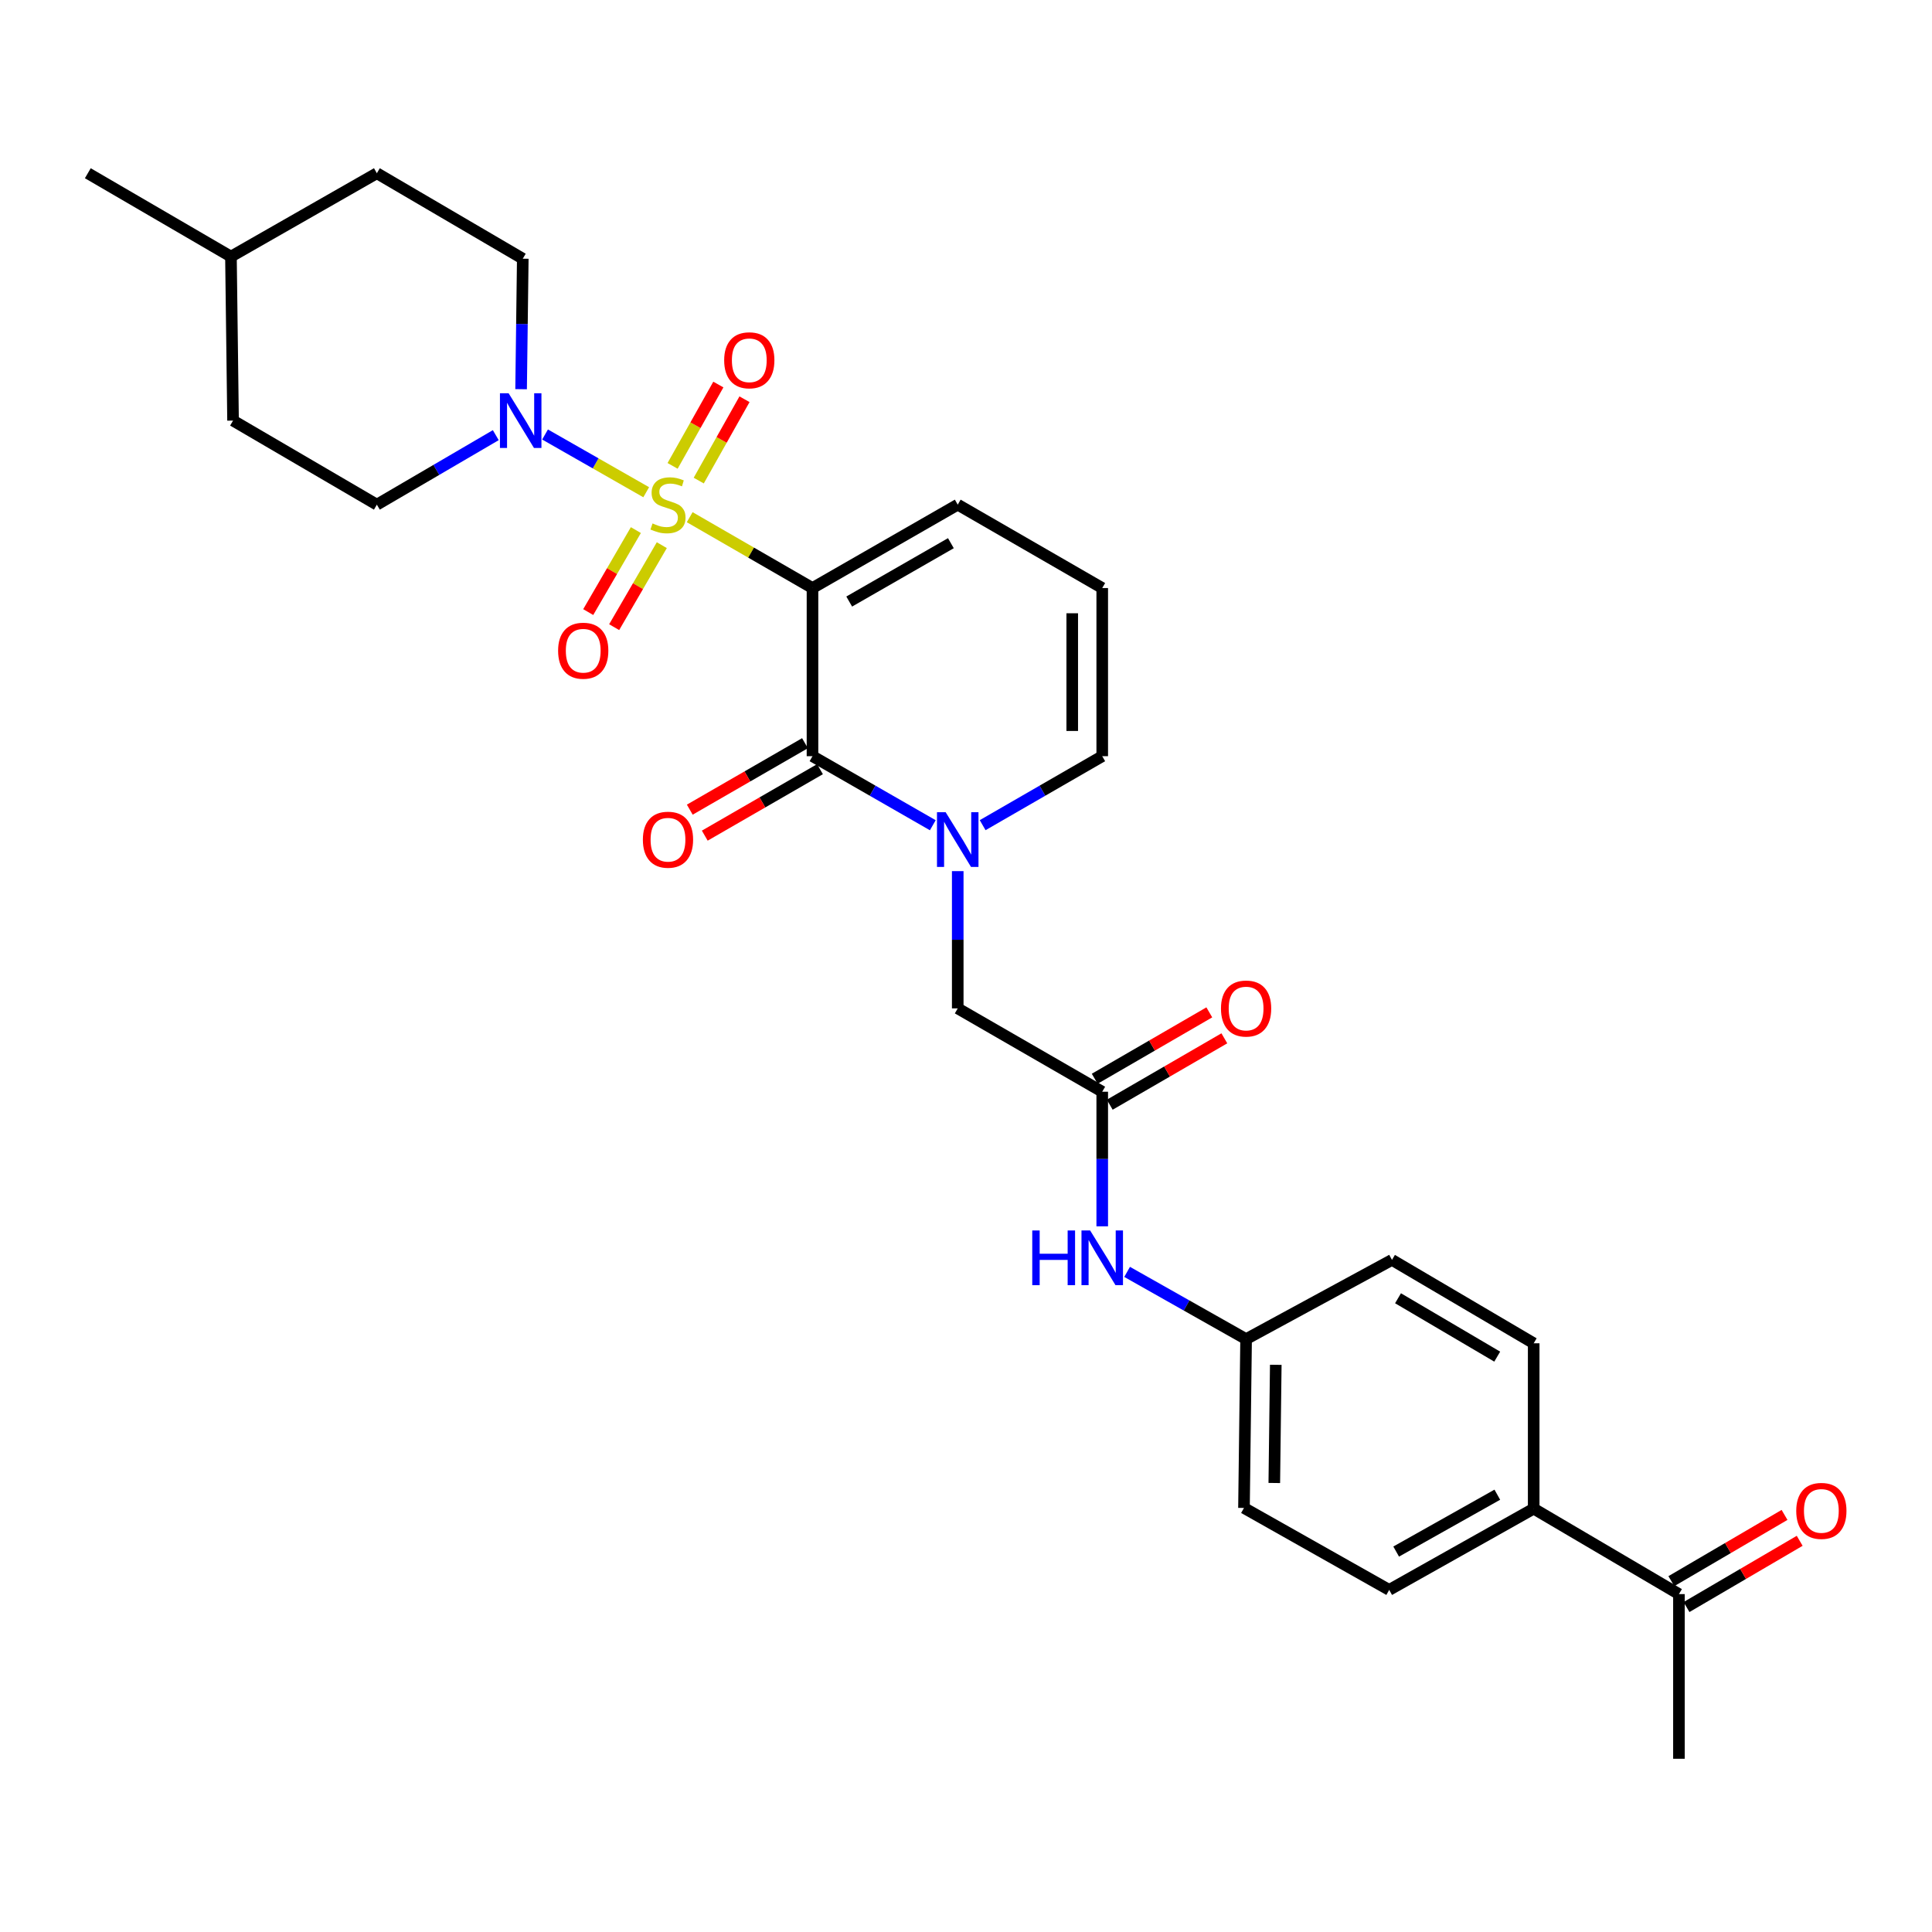 <?xml version='1.0' encoding='iso-8859-1'?>
<svg version='1.1' baseProfile='full'
              xmlns='http://www.w3.org/2000/svg'
                      xmlns:rdkit='http://www.rdkit.org/xml'
                      xmlns:xlink='http://www.w3.org/1999/xlink'
                  xml:space='preserve'
width='1000px' height='1000px' viewBox='0 0 1000 1000'>
<!-- END OF HEADER -->
<rect style='opacity:1.0;fill:#FFFFFF;stroke:none' width='1000' height='1000' x='0' y='0'> </rect>
<path class='bond-0' d='M 356.99,267.696 L 388.766,286.032' style='fill:none;fill-rule:evenodd;stroke:#CCCC00;stroke-width:6px;stroke-linecap:butt;stroke-linejoin:miter;stroke-opacity:1' />
<path class='bond-0' d='M 388.766,286.032 L 420.543,304.369' style='fill:none;fill-rule:evenodd;stroke:#000000;stroke-width:6px;stroke-linecap:butt;stroke-linejoin:miter;stroke-opacity:1' />
<path class='bond-3' d='M 334.476,254.776 L 308.298,239.836' style='fill:none;fill-rule:evenodd;stroke:#CCCC00;stroke-width:6px;stroke-linecap:butt;stroke-linejoin:miter;stroke-opacity:1' />
<path class='bond-3' d='M 308.298,239.836 L 282.12,224.895' style='fill:none;fill-rule:evenodd;stroke:#0000FF;stroke-width:6px;stroke-linecap:butt;stroke-linejoin:miter;stroke-opacity:1' />
<path class='bond-5' d='M 329.124,274.374 L 316.795,295.595' style='fill:none;fill-rule:evenodd;stroke:#CCCC00;stroke-width:6px;stroke-linecap:butt;stroke-linejoin:miter;stroke-opacity:1' />
<path class='bond-5' d='M 316.795,295.595 L 304.465,316.816' style='fill:none;fill-rule:evenodd;stroke:#FF0000;stroke-width:6px;stroke-linecap:butt;stroke-linejoin:miter;stroke-opacity:1' />
<path class='bond-5' d='M 342.55,282.174 L 330.221,303.395' style='fill:none;fill-rule:evenodd;stroke:#CCCC00;stroke-width:6px;stroke-linecap:butt;stroke-linejoin:miter;stroke-opacity:1' />
<path class='bond-5' d='M 330.221,303.395 L 317.891,324.617' style='fill:none;fill-rule:evenodd;stroke:#FF0000;stroke-width:6px;stroke-linecap:butt;stroke-linejoin:miter;stroke-opacity:1' />
<path class='bond-6' d='M 361.667,248.751 L 373.509,227.699' style='fill:none;fill-rule:evenodd;stroke:#CCCC00;stroke-width:6px;stroke-linecap:butt;stroke-linejoin:miter;stroke-opacity:1' />
<path class='bond-6' d='M 373.509,227.699 L 385.351,206.647' style='fill:none;fill-rule:evenodd;stroke:#FF0000;stroke-width:6px;stroke-linecap:butt;stroke-linejoin:miter;stroke-opacity:1' />
<path class='bond-6' d='M 348.134,241.138 L 359.975,220.086' style='fill:none;fill-rule:evenodd;stroke:#CCCC00;stroke-width:6px;stroke-linecap:butt;stroke-linejoin:miter;stroke-opacity:1' />
<path class='bond-6' d='M 359.975,220.086 L 371.817,199.034' style='fill:none;fill-rule:evenodd;stroke:#FF0000;stroke-width:6px;stroke-linecap:butt;stroke-linejoin:miter;stroke-opacity:1' />
<path class='bond-1' d='M 420.543,304.369 L 420.543,391.401' style='fill:none;fill-rule:evenodd;stroke:#000000;stroke-width:6px;stroke-linecap:butt;stroke-linejoin:miter;stroke-opacity:1' />
<path class='bond-7' d='M 420.543,304.369 L 495.722,261.21' style='fill:none;fill-rule:evenodd;stroke:#000000;stroke-width:6px;stroke-linecap:butt;stroke-linejoin:miter;stroke-opacity:1' />
<path class='bond-7' d='M 439.55,311.361 L 492.176,281.151' style='fill:none;fill-rule:evenodd;stroke:#000000;stroke-width:6px;stroke-linecap:butt;stroke-linejoin:miter;stroke-opacity:1' />
<path class='bond-2' d='M 420.543,391.401 L 451.679,409.272' style='fill:none;fill-rule:evenodd;stroke:#000000;stroke-width:6px;stroke-linecap:butt;stroke-linejoin:miter;stroke-opacity:1' />
<path class='bond-2' d='M 451.679,409.272 L 482.815,427.143' style='fill:none;fill-rule:evenodd;stroke:#0000FF;stroke-width:6px;stroke-linecap:butt;stroke-linejoin:miter;stroke-opacity:1' />
<path class='bond-11' d='M 416.663,384.676 L 386.846,401.878' style='fill:none;fill-rule:evenodd;stroke:#000000;stroke-width:6px;stroke-linecap:butt;stroke-linejoin:miter;stroke-opacity:1' />
<path class='bond-11' d='M 386.846,401.878 L 357.03,419.08' style='fill:none;fill-rule:evenodd;stroke:#FF0000;stroke-width:6px;stroke-linecap:butt;stroke-linejoin:miter;stroke-opacity:1' />
<path class='bond-11' d='M 424.422,398.126 L 394.606,415.328' style='fill:none;fill-rule:evenodd;stroke:#000000;stroke-width:6px;stroke-linecap:butt;stroke-linejoin:miter;stroke-opacity:1' />
<path class='bond-11' d='M 394.606,415.328 L 364.789,432.53' style='fill:none;fill-rule:evenodd;stroke:#FF0000;stroke-width:6px;stroke-linecap:butt;stroke-linejoin:miter;stroke-opacity:1' />
<path class='bond-8' d='M 495.722,450.896 L 495.722,486.416' style='fill:none;fill-rule:evenodd;stroke:#0000FF;stroke-width:6px;stroke-linecap:butt;stroke-linejoin:miter;stroke-opacity:1' />
<path class='bond-8' d='M 495.722,486.416 L 495.722,521.937' style='fill:none;fill-rule:evenodd;stroke:#000000;stroke-width:6px;stroke-linecap:butt;stroke-linejoin:miter;stroke-opacity:1' />
<path class='bond-30' d='M 508.621,427.109 L 539.567,409.255' style='fill:none;fill-rule:evenodd;stroke:#0000FF;stroke-width:6px;stroke-linecap:butt;stroke-linejoin:miter;stroke-opacity:1' />
<path class='bond-30' d='M 539.567,409.255 L 570.514,391.401' style='fill:none;fill-rule:evenodd;stroke:#000000;stroke-width:6px;stroke-linecap:butt;stroke-linejoin:miter;stroke-opacity:1' />
<path class='bond-15' d='M 269.719,201.443 L 270.154,167.672' style='fill:none;fill-rule:evenodd;stroke:#0000FF;stroke-width:6px;stroke-linecap:butt;stroke-linejoin:miter;stroke-opacity:1' />
<path class='bond-15' d='M 270.154,167.672 L 270.588,133.901' style='fill:none;fill-rule:evenodd;stroke:#000000;stroke-width:6px;stroke-linecap:butt;stroke-linejoin:miter;stroke-opacity:1' />
<path class='bond-16' d='M 256.614,225.236 L 225.839,243.223' style='fill:none;fill-rule:evenodd;stroke:#0000FF;stroke-width:6px;stroke-linecap:butt;stroke-linejoin:miter;stroke-opacity:1' />
<path class='bond-16' d='M 225.839,243.223 L 195.064,261.21' style='fill:none;fill-rule:evenodd;stroke:#000000;stroke-width:6px;stroke-linecap:butt;stroke-linejoin:miter;stroke-opacity:1' />
<path class='bond-4' d='M 570.514,565.078 L 495.722,521.937' style='fill:none;fill-rule:evenodd;stroke:#000000;stroke-width:6px;stroke-linecap:butt;stroke-linejoin:miter;stroke-opacity:1' />
<path class='bond-10' d='M 570.514,565.078 L 570.514,599.909' style='fill:none;fill-rule:evenodd;stroke:#000000;stroke-width:6px;stroke-linecap:butt;stroke-linejoin:miter;stroke-opacity:1' />
<path class='bond-10' d='M 570.514,599.909 L 570.514,634.74' style='fill:none;fill-rule:evenodd;stroke:#0000FF;stroke-width:6px;stroke-linecap:butt;stroke-linejoin:miter;stroke-opacity:1' />
<path class='bond-17' d='M 574.406,571.796 L 604.062,554.615' style='fill:none;fill-rule:evenodd;stroke:#000000;stroke-width:6px;stroke-linecap:butt;stroke-linejoin:miter;stroke-opacity:1' />
<path class='bond-17' d='M 604.062,554.615 L 633.718,537.433' style='fill:none;fill-rule:evenodd;stroke:#FF0000;stroke-width:6px;stroke-linecap:butt;stroke-linejoin:miter;stroke-opacity:1' />
<path class='bond-17' d='M 566.622,558.36 L 596.278,541.179' style='fill:none;fill-rule:evenodd;stroke:#000000;stroke-width:6px;stroke-linecap:butt;stroke-linejoin:miter;stroke-opacity:1' />
<path class='bond-17' d='M 596.278,541.179 L 625.934,523.997' style='fill:none;fill-rule:evenodd;stroke:#FF0000;stroke-width:6px;stroke-linecap:butt;stroke-linejoin:miter;stroke-opacity:1' />
<path class='bond-12' d='M 495.722,261.21 L 570.514,304.369' style='fill:none;fill-rule:evenodd;stroke:#000000;stroke-width:6px;stroke-linecap:butt;stroke-linejoin:miter;stroke-opacity:1' />
<path class='bond-9' d='M 570.514,391.401 L 570.514,304.369' style='fill:none;fill-rule:evenodd;stroke:#000000;stroke-width:6px;stroke-linecap:butt;stroke-linejoin:miter;stroke-opacity:1' />
<path class='bond-9' d='M 554.986,378.346 L 554.986,317.424' style='fill:none;fill-rule:evenodd;stroke:#000000;stroke-width:6px;stroke-linecap:butt;stroke-linejoin:miter;stroke-opacity:1' />
<path class='bond-21' d='M 583.392,658.326 L 614.185,675.723' style='fill:none;fill-rule:evenodd;stroke:#0000FF;stroke-width:6px;stroke-linecap:butt;stroke-linejoin:miter;stroke-opacity:1' />
<path class='bond-21' d='M 614.185,675.723 L 644.978,693.121' style='fill:none;fill-rule:evenodd;stroke:#000000;stroke-width:6px;stroke-linecap:butt;stroke-linejoin:miter;stroke-opacity:1' />
<path class='bond-13' d='M 869.016,825.106 L 793.836,780.878' style='fill:none;fill-rule:evenodd;stroke:#000000;stroke-width:6px;stroke-linecap:butt;stroke-linejoin:miter;stroke-opacity:1' />
<path class='bond-18' d='M 872.938,831.806 L 902.227,814.662' style='fill:none;fill-rule:evenodd;stroke:#000000;stroke-width:6px;stroke-linecap:butt;stroke-linejoin:miter;stroke-opacity:1' />
<path class='bond-18' d='M 902.227,814.662 L 931.516,797.517' style='fill:none;fill-rule:evenodd;stroke:#FF0000;stroke-width:6px;stroke-linecap:butt;stroke-linejoin:miter;stroke-opacity:1' />
<path class='bond-18' d='M 865.094,818.406 L 894.383,801.261' style='fill:none;fill-rule:evenodd;stroke:#000000;stroke-width:6px;stroke-linecap:butt;stroke-linejoin:miter;stroke-opacity:1' />
<path class='bond-18' d='M 894.383,801.261 L 923.672,784.116' style='fill:none;fill-rule:evenodd;stroke:#FF0000;stroke-width:6px;stroke-linecap:butt;stroke-linejoin:miter;stroke-opacity:1' />
<path class='bond-27' d='M 869.016,825.106 L 869.016,910.336' style='fill:none;fill-rule:evenodd;stroke:#000000;stroke-width:6px;stroke-linecap:butt;stroke-linejoin:miter;stroke-opacity:1' />
<path class='bond-14' d='M 793.836,780.878 L 719.045,822.932' style='fill:none;fill-rule:evenodd;stroke:#000000;stroke-width:6px;stroke-linecap:butt;stroke-linejoin:miter;stroke-opacity:1' />
<path class='bond-14' d='M 775.007,773.652 L 722.653,803.089' style='fill:none;fill-rule:evenodd;stroke:#000000;stroke-width:6px;stroke-linecap:butt;stroke-linejoin:miter;stroke-opacity:1' />
<path class='bond-31' d='M 793.836,780.878 L 793.836,695.286' style='fill:none;fill-rule:evenodd;stroke:#000000;stroke-width:6px;stroke-linecap:butt;stroke-linejoin:miter;stroke-opacity:1' />
<path class='bond-24' d='M 270.588,133.901 L 195.064,89.664' style='fill:none;fill-rule:evenodd;stroke:#000000;stroke-width:6px;stroke-linecap:butt;stroke-linejoin:miter;stroke-opacity:1' />
<path class='bond-25' d='M 195.064,261.21 L 120.626,217.698' style='fill:none;fill-rule:evenodd;stroke:#000000;stroke-width:6px;stroke-linecap:butt;stroke-linejoin:miter;stroke-opacity:1' />
<path class='bond-19' d='M 793.836,695.286 L 720.485,652.119' style='fill:none;fill-rule:evenodd;stroke:#000000;stroke-width:6px;stroke-linecap:butt;stroke-linejoin:miter;stroke-opacity:1' />
<path class='bond-19' d='M 774.958,702.194 L 723.612,671.977' style='fill:none;fill-rule:evenodd;stroke:#000000;stroke-width:6px;stroke-linecap:butt;stroke-linejoin:miter;stroke-opacity:1' />
<path class='bond-20' d='M 719.045,822.932 L 643.882,780.507' style='fill:none;fill-rule:evenodd;stroke:#000000;stroke-width:6px;stroke-linecap:butt;stroke-linejoin:miter;stroke-opacity:1' />
<path class='bond-22' d='M 644.978,693.121 L 720.485,652.119' style='fill:none;fill-rule:evenodd;stroke:#000000;stroke-width:6px;stroke-linecap:butt;stroke-linejoin:miter;stroke-opacity:1' />
<path class='bond-23' d='M 644.978,693.121 L 643.882,780.507' style='fill:none;fill-rule:evenodd;stroke:#000000;stroke-width:6px;stroke-linecap:butt;stroke-linejoin:miter;stroke-opacity:1' />
<path class='bond-23' d='M 660.34,706.424 L 659.573,767.594' style='fill:none;fill-rule:evenodd;stroke:#000000;stroke-width:6px;stroke-linecap:butt;stroke-linejoin:miter;stroke-opacity:1' />
<path class='bond-29' d='M 195.064,89.664 L 119.539,132.814' style='fill:none;fill-rule:evenodd;stroke:#000000;stroke-width:6px;stroke-linecap:butt;stroke-linejoin:miter;stroke-opacity:1' />
<path class='bond-26' d='M 120.626,217.698 L 119.539,132.814' style='fill:none;fill-rule:evenodd;stroke:#000000;stroke-width:6px;stroke-linecap:butt;stroke-linejoin:miter;stroke-opacity:1' />
<path class='bond-28' d='M 119.539,132.814 L 45.455,89.664' style='fill:none;fill-rule:evenodd;stroke:#000000;stroke-width:6px;stroke-linecap:butt;stroke-linejoin:miter;stroke-opacity:1' />
<path  class='atom-0' d='M 337.751 270.93
Q 338.071 271.05, 339.391 271.61
Q 340.711 272.17, 342.151 272.53
Q 343.631 272.85, 345.071 272.85
Q 347.751 272.85, 349.311 271.57
Q 350.871 270.25, 350.871 267.97
Q 350.871 266.41, 350.071 265.45
Q 349.311 264.49, 348.111 263.97
Q 346.911 263.45, 344.911 262.85
Q 342.391 262.09, 340.871 261.37
Q 339.391 260.65, 338.311 259.13
Q 337.271 257.61, 337.271 255.05
Q 337.271 251.49, 339.671 249.29
Q 342.111 247.09, 346.911 247.09
Q 350.191 247.09, 353.911 248.65
L 352.991 251.73
Q 349.591 250.33, 347.031 250.33
Q 344.271 250.33, 342.751 251.49
Q 341.231 252.61, 341.271 254.57
Q 341.271 256.09, 342.031 257.01
Q 342.831 257.93, 343.951 258.45
Q 345.111 258.97, 347.031 259.57
Q 349.591 260.37, 351.111 261.17
Q 352.631 261.97, 353.711 263.61
Q 354.831 265.21, 354.831 267.97
Q 354.831 271.89, 352.191 274.01
Q 349.591 276.09, 345.231 276.09
Q 342.711 276.09, 340.791 275.53
Q 338.911 275.01, 336.671 274.09
L 337.751 270.93
' fill='#CCCC00'/>
<path  class='atom-3' d='M 489.462 420.391
L 498.742 435.391
Q 499.662 436.871, 501.142 439.551
Q 502.622 442.231, 502.702 442.391
L 502.702 420.391
L 506.462 420.391
L 506.462 448.711
L 502.582 448.711
L 492.622 432.311
Q 491.462 430.391, 490.222 428.191
Q 489.022 425.991, 488.662 425.311
L 488.662 448.711
L 484.982 448.711
L 484.982 420.391
L 489.462 420.391
' fill='#0000FF'/>
<path  class='atom-4' d='M 263.25 203.538
L 272.53 218.538
Q 273.45 220.018, 274.93 222.698
Q 276.41 225.378, 276.49 225.538
L 276.49 203.538
L 280.25 203.538
L 280.25 231.858
L 276.37 231.858
L 266.41 215.458
Q 265.25 213.538, 264.01 211.338
Q 262.81 209.138, 262.45 208.458
L 262.45 231.858
L 258.77 231.858
L 258.77 203.538
L 263.25 203.538
' fill='#0000FF'/>
<path  class='atom-6' d='M 288.877 336.807
Q 288.877 330.007, 292.237 326.207
Q 295.597 322.407, 301.877 322.407
Q 308.157 322.407, 311.517 326.207
Q 314.877 330.007, 314.877 336.807
Q 314.877 343.687, 311.477 347.607
Q 308.077 351.487, 301.877 351.487
Q 295.637 351.487, 292.237 347.607
Q 288.877 343.727, 288.877 336.807
M 301.877 348.287
Q 306.197 348.287, 308.517 345.407
Q 310.877 342.487, 310.877 336.807
Q 310.877 331.247, 308.517 328.447
Q 306.197 325.607, 301.877 325.607
Q 297.557 325.607, 295.197 328.407
Q 292.877 331.207, 292.877 336.807
Q 292.877 342.527, 295.197 345.407
Q 297.557 348.287, 301.877 348.287
' fill='#FF0000'/>
<path  class='atom-7' d='M 374.831 186.482
Q 374.831 179.682, 378.191 175.882
Q 381.551 172.082, 387.831 172.082
Q 394.111 172.082, 397.471 175.882
Q 400.831 179.682, 400.831 186.482
Q 400.831 193.362, 397.431 197.282
Q 394.031 201.162, 387.831 201.162
Q 381.591 201.162, 378.191 197.282
Q 374.831 193.402, 374.831 186.482
M 387.831 197.962
Q 392.151 197.962, 394.471 195.082
Q 396.831 192.162, 396.831 186.482
Q 396.831 180.922, 394.471 178.122
Q 392.151 175.282, 387.831 175.282
Q 383.511 175.282, 381.151 178.082
Q 378.831 180.882, 378.831 186.482
Q 378.831 192.202, 381.151 195.082
Q 383.511 197.962, 387.831 197.962
' fill='#FF0000'/>
<path  class='atom-11' d='M 534.294 636.89
L 538.134 636.89
L 538.134 648.93
L 552.614 648.93
L 552.614 636.89
L 556.454 636.89
L 556.454 665.21
L 552.614 665.21
L 552.614 652.13
L 538.134 652.13
L 538.134 665.21
L 534.294 665.21
L 534.294 636.89
' fill='#0000FF'/>
<path  class='atom-11' d='M 564.254 636.89
L 573.534 651.89
Q 574.454 653.37, 575.934 656.05
Q 577.414 658.73, 577.494 658.89
L 577.494 636.89
L 581.254 636.89
L 581.254 665.21
L 577.374 665.21
L 567.414 648.81
Q 566.254 646.89, 565.014 644.69
Q 563.814 642.49, 563.454 641.81
L 563.454 665.21
L 559.774 665.21
L 559.774 636.89
L 564.254 636.89
' fill='#0000FF'/>
<path  class='atom-12' d='M 332.751 434.631
Q 332.751 427.831, 336.111 424.031
Q 339.471 420.231, 345.751 420.231
Q 352.031 420.231, 355.391 424.031
Q 358.751 427.831, 358.751 434.631
Q 358.751 441.511, 355.351 445.431
Q 351.951 449.311, 345.751 449.311
Q 339.511 449.311, 336.111 445.431
Q 332.751 441.551, 332.751 434.631
M 345.751 446.111
Q 350.071 446.111, 352.391 443.231
Q 354.751 440.311, 354.751 434.631
Q 354.751 429.071, 352.391 426.271
Q 350.071 423.431, 345.751 423.431
Q 341.431 423.431, 339.071 426.231
Q 336.751 429.031, 336.751 434.631
Q 336.751 440.351, 339.071 443.231
Q 341.431 446.111, 345.751 446.111
' fill='#FF0000'/>
<path  class='atom-18' d='M 631.978 522.017
Q 631.978 515.217, 635.338 511.417
Q 638.698 507.617, 644.978 507.617
Q 651.258 507.617, 654.618 511.417
Q 657.978 515.217, 657.978 522.017
Q 657.978 528.897, 654.578 532.817
Q 651.178 536.697, 644.978 536.697
Q 638.738 536.697, 635.338 532.817
Q 631.978 528.937, 631.978 522.017
M 644.978 533.497
Q 649.298 533.497, 651.618 530.617
Q 653.978 527.697, 653.978 522.017
Q 653.978 516.457, 651.618 513.657
Q 649.298 510.817, 644.978 510.817
Q 640.658 510.817, 638.298 513.617
Q 635.978 516.417, 635.978 522.017
Q 635.978 527.737, 638.298 530.617
Q 640.658 533.497, 644.978 533.497
' fill='#FF0000'/>
<path  class='atom-19' d='M 929.729 782.037
Q 929.729 775.237, 933.089 771.437
Q 936.449 767.637, 942.729 767.637
Q 949.009 767.637, 952.369 771.437
Q 955.729 775.237, 955.729 782.037
Q 955.729 788.917, 952.329 792.837
Q 948.929 796.717, 942.729 796.717
Q 936.489 796.717, 933.089 792.837
Q 929.729 788.957, 929.729 782.037
M 942.729 793.517
Q 947.049 793.517, 949.369 790.637
Q 951.729 787.717, 951.729 782.037
Q 951.729 776.477, 949.369 773.677
Q 947.049 770.837, 942.729 770.837
Q 938.409 770.837, 936.049 773.637
Q 933.729 776.437, 933.729 782.037
Q 933.729 787.757, 936.049 790.637
Q 938.409 793.517, 942.729 793.517
' fill='#FF0000'/>
</svg>
